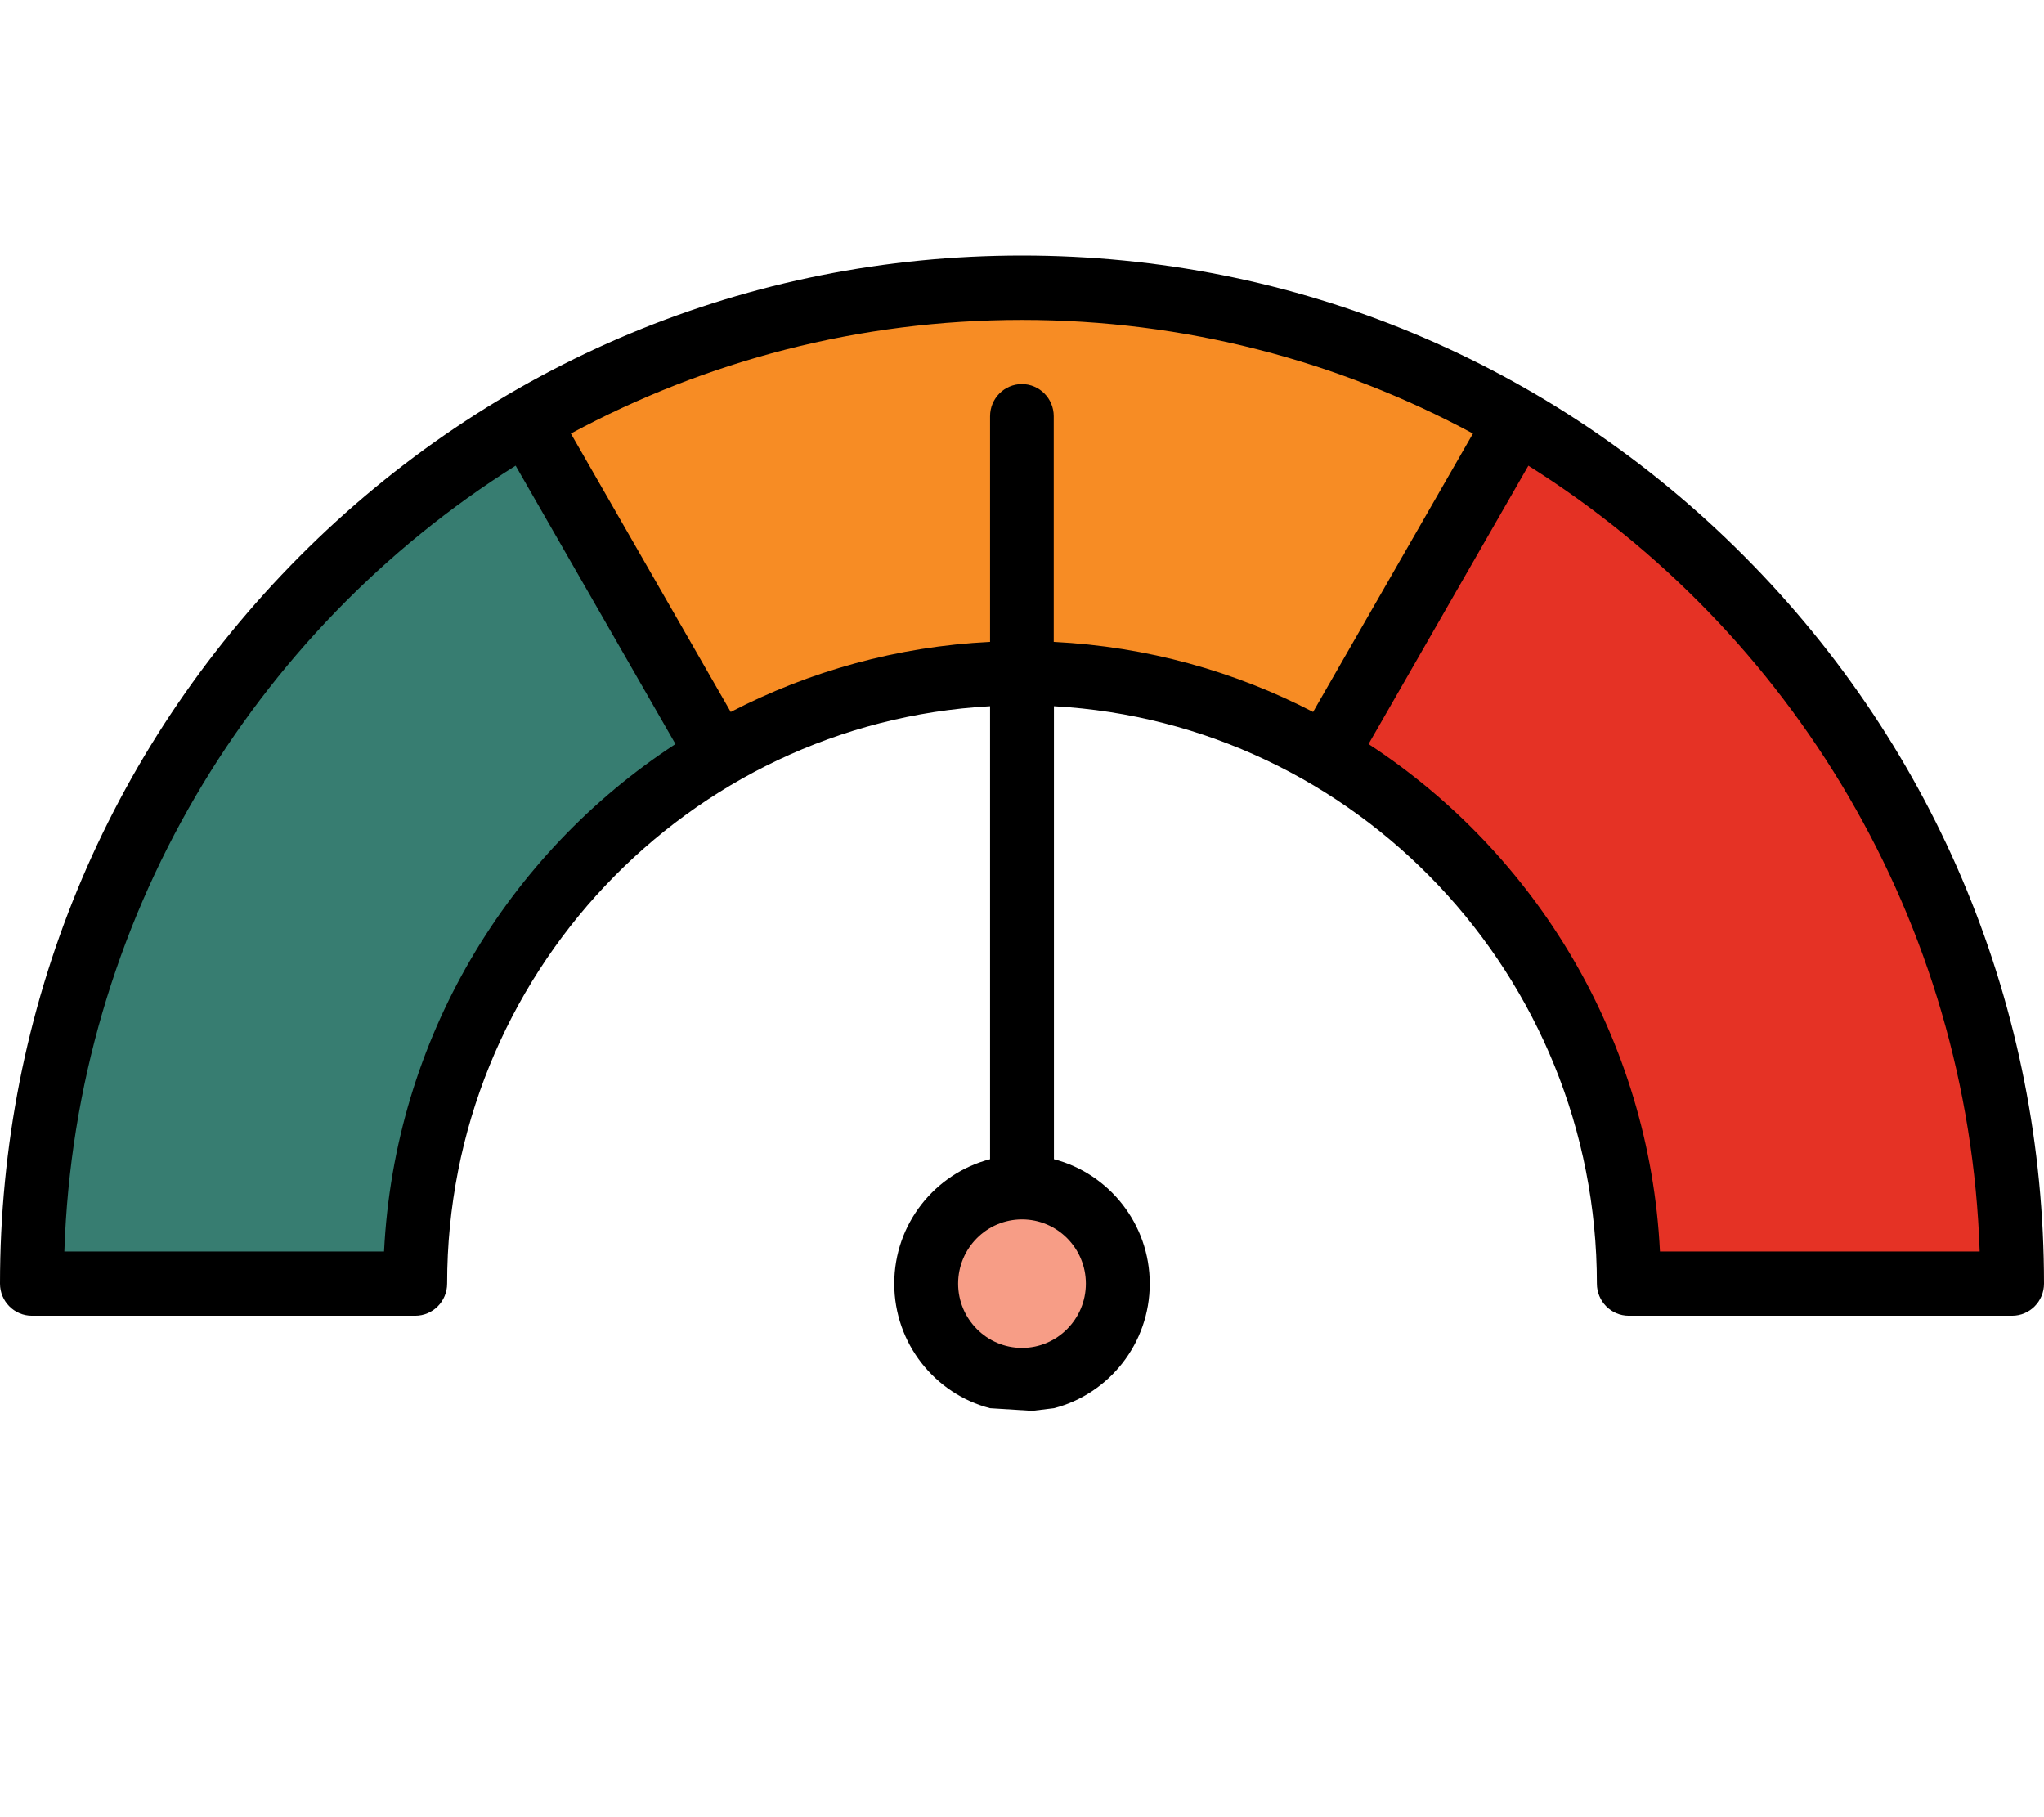 <svg width="72" height="64" viewBox="0 0 72 64" fill="none" xmlns="http://www.w3.org/2000/svg">
<ellipse cx="36" cy="45.706" rx="2.88" ry="2.897" fill="#F79D86"/>
<path d="M3.6 32.309L1.44 44.982L14.4 45.344L15.12 40.637L18 33.758L25.2 26.878L18.36 15.654L9.72 22.171L3.6 32.309Z" fill="#377D71"/>
<path d="M53.281 15.291L47.16 26.516L51.84 30.499L56.161 37.741L57.601 44.982H70.921L69.841 35.568L65.521 26.878L57.601 17.464L53.281 15.291Z" fill="#E53225"/>
<path d="M25.2 26.154L19.08 14.93L27.72 11.309L35.64 10.585L45.721 11.309L53.281 14.93L46.8 26.878L35.64 23.619L25.2 26.154Z" fill="#F78C24"/>
<path d="M61.456 19.605C54.656 12.765 45.616 9 36 9C26.385 9 17.345 12.768 10.544 19.605C3.744 26.442 0 35.537 0 45.208C0 45.833 0.503 46.34 1.125 46.34H14.625C15.247 46.34 15.75 45.833 15.75 45.208C15.75 34.357 24.233 25.46 34.875 24.872V40.826C32.934 41.33 31.5 43.103 31.5 45.211C31.5 47.316 32.937 49.092 34.875 49.596L36.36 49.689L37.125 49.596C39.066 49.092 40.5 47.318 40.5 45.211C40.5 43.106 39.063 41.33 37.125 40.826V24.872C47.767 25.461 56.25 34.357 56.25 45.208C56.25 45.833 56.753 46.34 57.375 46.34H70.875C71.497 46.34 72 45.833 72 45.208C72 35.537 68.254 26.445 61.456 19.605H61.456ZM13.528 44.077H2.267C2.649 32.411 8.91 22.216 18.163 16.4L23.794 26.205C17.898 30.049 13.897 36.589 13.528 44.077ZM38.25 45.209C38.25 46.456 37.241 47.472 36 47.472C34.76 47.472 33.75 46.456 33.75 45.209C33.75 43.961 34.76 42.946 36 42.946C37.241 42.946 38.25 43.961 38.25 45.209ZM36 13.526C35.379 13.526 34.875 14.033 34.875 14.658V22.607C31.599 22.768 28.505 23.642 25.74 25.074L20.109 15.269C24.846 12.718 30.257 11.267 35.997 11.267C41.737 11.267 47.148 12.715 51.885 15.269L46.254 25.074C43.492 23.642 40.395 22.771 37.118 22.607V14.658C37.118 14.033 36.615 13.526 35.993 13.526H36ZM58.472 44.078C58.104 36.593 54.102 30.053 48.207 26.205L53.837 16.401C63.091 22.216 69.351 32.411 69.734 44.078H58.472Z" fill="black"/>
</svg>
